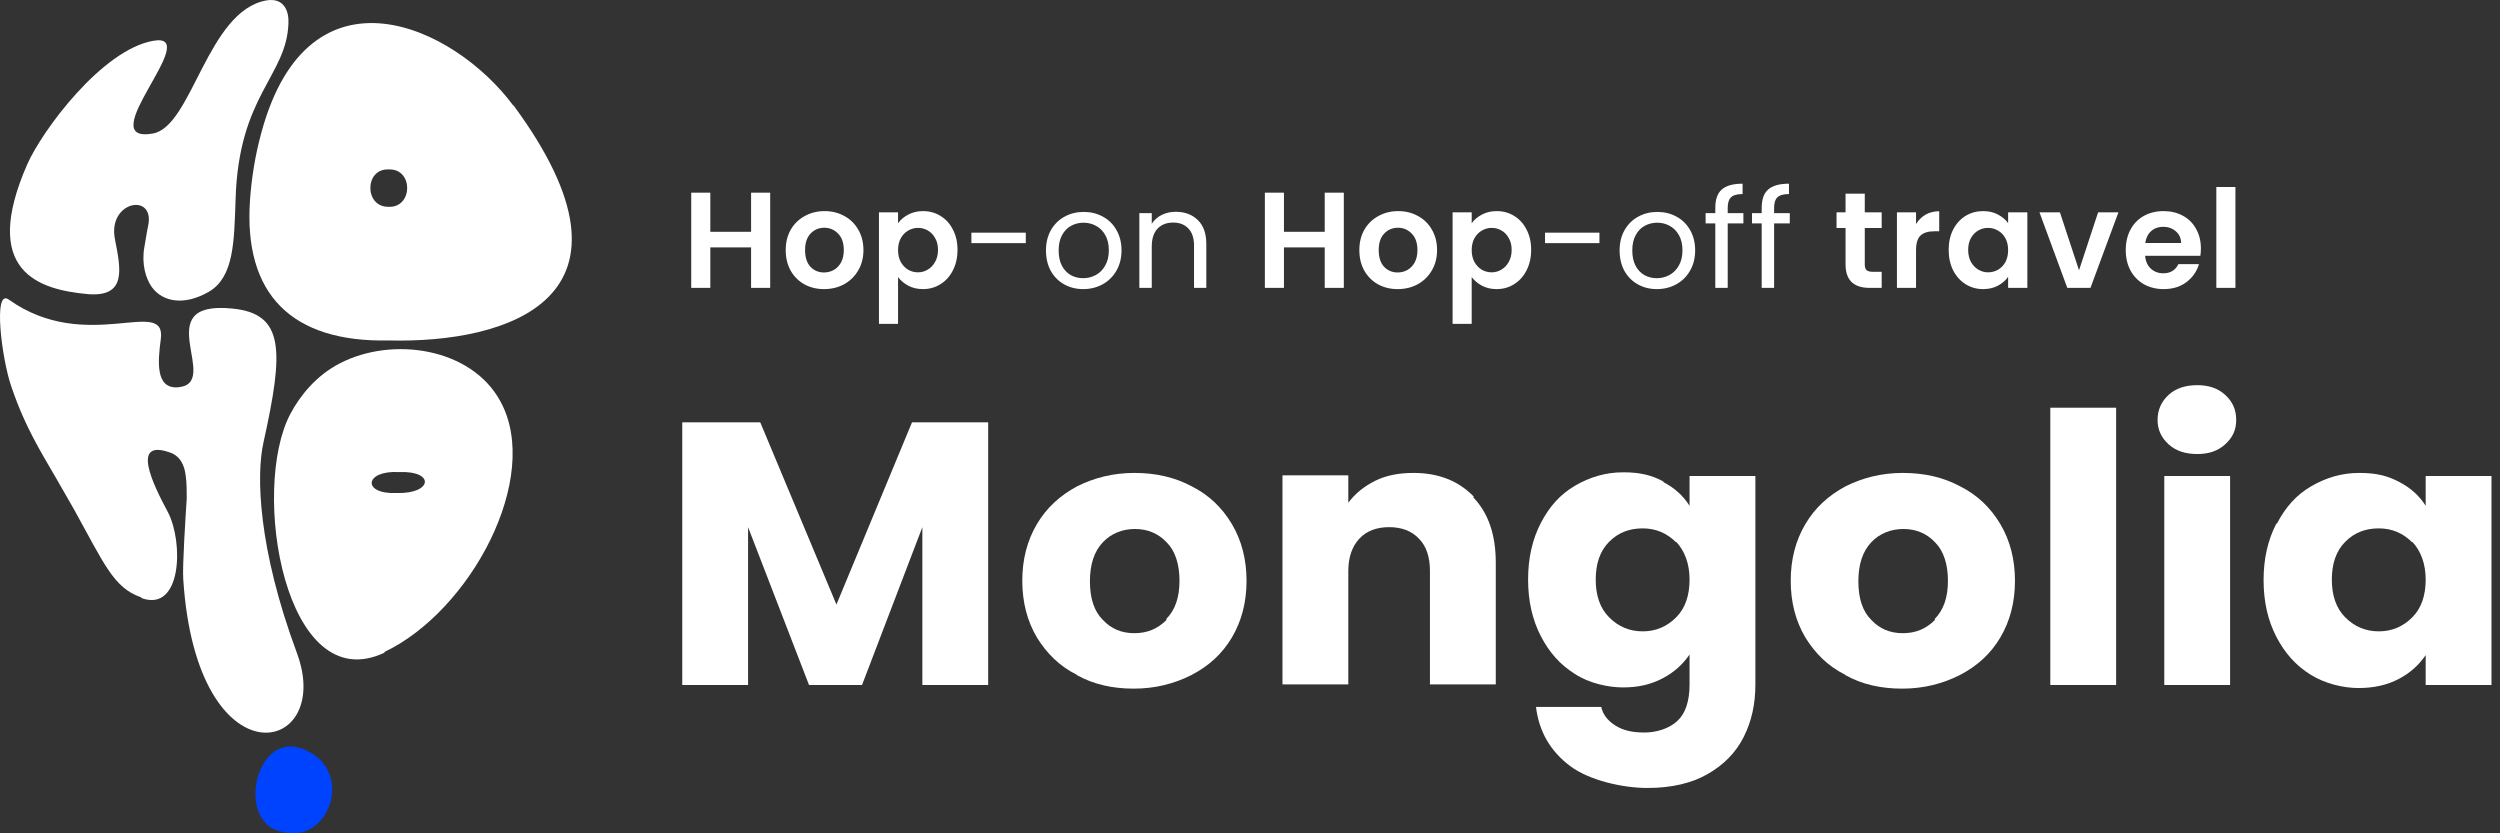 <svg width="165" height="55" viewBox="0 0 165 55" fill="none" xmlns="http://www.w3.org/2000/svg">
<rect x="0" y="0" width="165" height="55" fill="#333333" stroke="none"/>
<path d="M5.776 19.409C2.551 19.113 -1.299 17.928 1.794 10.853C2.781 8.615 6.73 3.284 10.12 2.692C13.509 2.1 5.94 9.537 10.087 8.813C12.686 8.352 13.674 0.717 17.59 0.026C18.774 -0.171 19.07 0.783 19.038 1.507C18.939 5.028 15.747 6.246 15.549 13.157C15.451 15.921 15.451 18.257 13.805 19.245C12.16 20.199 10.745 19.936 10.021 18.948C9.626 18.389 9.33 17.435 9.527 16.316C9.626 15.789 9.692 15.263 9.791 14.835C10.185 12.696 7.092 13.288 7.586 15.789C7.981 17.797 8.375 19.64 5.743 19.409H5.776Z" fill="white"/>
<path d="M33.879 6.97C29.963 1.672 20.387 -2.738 17.261 8.714C16.833 10.261 16.603 11.774 16.504 13.156C16.043 19.475 19.301 22.601 25.652 22.47C33.419 22.667 43.324 19.738 33.879 6.937V6.97ZM25.652 13.65C24.04 13.683 24.04 11.116 25.652 11.182C27.298 11.116 27.265 13.716 25.652 13.65Z" fill="white"/>
<path d="M9.298 39.417C7.488 38.792 6.862 37.179 4.888 33.625C4.032 32.112 3.276 30.828 2.914 30.203C1.795 28.261 1.235 26.945 0.742 25.497C0.116 23.687 -0.476 19.014 0.577 19.771C5.711 23.424 10.976 19.508 10.614 22.371C10.416 23.852 10.252 25.662 11.733 25.563C14.727 25.333 9.66 19.804 15.32 20.363C18.775 20.693 18.742 23.095 17.393 29.183C16.899 31.355 17.031 36.192 19.598 43.103C22.099 49.849 12.983 51.889 12.095 38.233C12.029 37.41 12.259 33.889 12.325 32.901C12.325 32.441 12.325 31.848 12.259 31.421C12.128 30.203 11.437 29.94 11.239 29.874C8.607 28.92 10.087 31.947 11.075 33.79C12.128 35.797 11.996 40.404 9.363 39.483L9.298 39.417Z" fill="white"/>
<path d="M25.39 43.07C18.808 46.196 16.505 32.309 19.17 27.307C19.795 26.122 20.881 24.773 22.428 23.983C25.916 22.173 31.116 22.963 33.024 26.484C35.788 31.519 31.05 40.339 25.357 43.037L25.39 43.07ZM26.18 32.539C28.549 32.605 28.713 31.058 26.344 31.157C24.04 31.026 23.876 32.638 26.18 32.539Z" fill="white"/>
<path d="M18.71 54.917C15.551 54.456 16.769 48.335 19.862 49.388C23.515 50.639 21.804 55.707 18.71 54.917Z" fill="#0043FF"/>
<path d="M65.219 27.875V45.209H60.876V34.792L56.894 45.209H53.395L49.373 34.792V45.209H45.029V27.875H50.177L55.205 39.9L60.192 27.875H65.3H65.219Z" fill="white"/>
<path d="M71.05 44.525C69.924 43.962 69.079 43.117 68.436 42.072C67.793 40.986 67.471 39.739 67.471 38.331C67.471 36.924 67.793 35.677 68.436 34.591C69.079 33.505 69.964 32.701 71.09 32.097C72.216 31.534 73.463 31.213 74.871 31.213C76.279 31.213 77.525 31.494 78.651 32.097C79.778 32.66 80.662 33.505 81.306 34.591C81.95 35.677 82.271 36.924 82.271 38.331C82.271 39.739 81.95 40.986 81.306 42.072C80.662 43.158 79.778 43.962 78.611 44.565C77.485 45.128 76.238 45.45 74.831 45.45C73.423 45.45 72.176 45.169 71.09 44.565L71.05 44.525ZM76.962 40.865C77.566 40.262 77.847 39.417 77.847 38.331C77.847 37.245 77.566 36.361 77.003 35.798C76.439 35.194 75.716 34.913 74.911 34.913C74.107 34.913 73.343 35.194 72.78 35.798C72.216 36.401 71.935 37.245 71.935 38.372C71.935 39.498 72.216 40.342 72.78 40.905C73.343 41.509 74.026 41.79 74.871 41.79C75.716 41.79 76.399 41.509 77.003 40.905L76.962 40.865Z" fill="white"/>
<path d="M97.233 32.821C98.239 33.867 98.721 35.315 98.721 37.125V45.169H94.377V37.688C94.377 36.763 94.136 36.039 93.653 35.556C93.171 35.033 92.487 34.792 91.683 34.792C90.878 34.792 90.195 35.033 89.712 35.556C89.23 36.079 88.988 36.803 88.988 37.688V45.169H84.644V31.373H88.988V33.183C89.431 32.58 90.034 32.097 90.758 31.735C91.482 31.373 92.326 31.213 93.292 31.213C94.941 31.213 96.268 31.735 97.273 32.781L97.233 32.821Z" fill="white"/>
<path d="M109.782 31.816C110.546 32.218 111.109 32.741 111.511 33.384V31.414H115.855V45.169C115.855 46.456 115.614 47.582 115.091 48.627C114.568 49.673 113.764 50.477 112.718 51.081C111.672 51.684 110.345 52.006 108.736 52.006C107.128 52.006 104.916 51.523 103.629 50.558C102.342 49.593 101.577 48.306 101.376 46.657H105.68C105.8 47.179 106.122 47.582 106.645 47.903C107.168 48.225 107.771 48.346 108.535 48.346C109.299 48.346 110.144 48.105 110.707 47.582C111.23 47.099 111.511 46.295 111.511 45.169V43.198C111.069 43.841 110.506 44.364 109.742 44.766C108.978 45.169 108.133 45.37 107.128 45.37C106.122 45.37 104.875 45.088 103.95 44.485C102.985 43.882 102.261 43.077 101.698 41.991C101.135 40.905 100.854 39.658 100.854 38.251C100.854 36.843 101.135 35.596 101.698 34.511C102.261 33.425 102.985 32.62 103.95 32.057C104.916 31.494 105.961 31.172 107.128 31.172C108.294 31.172 109.018 31.373 109.782 31.776V31.816ZM110.627 35.797C110.023 35.194 109.299 34.873 108.415 34.873C107.53 34.873 106.806 35.154 106.203 35.757C105.599 36.361 105.318 37.205 105.318 38.251C105.318 39.297 105.599 40.141 106.203 40.744C106.806 41.348 107.53 41.669 108.415 41.669C109.299 41.669 110.023 41.348 110.627 40.744C111.23 40.141 111.511 39.297 111.511 38.251C111.511 37.205 111.19 36.361 110.627 35.757V35.797Z" fill="white"/>
<path d="M121.767 44.525C120.641 43.962 119.796 43.117 119.153 42.072C118.509 40.986 118.188 39.739 118.188 38.331C118.188 36.924 118.509 35.677 119.153 34.591C119.796 33.505 120.681 32.701 121.807 32.097C122.933 31.534 124.18 31.213 125.588 31.213C126.995 31.213 128.242 31.494 129.368 32.097C130.494 32.66 131.379 33.505 132.023 34.591C132.666 35.677 132.988 36.924 132.988 38.331C132.988 39.739 132.666 40.986 132.023 42.072C131.379 43.158 130.494 43.962 129.328 44.565C128.202 45.128 126.955 45.45 125.548 45.45C124.14 45.45 122.893 45.169 121.807 44.565L121.767 44.525ZM127.679 40.865C128.282 40.262 128.564 39.417 128.564 38.331C128.564 37.245 128.282 36.361 127.719 35.798C127.156 35.194 126.432 34.913 125.628 34.913C124.824 34.913 124.059 35.194 123.496 35.798C122.933 36.401 122.652 37.245 122.652 38.372C122.652 39.498 122.933 40.342 123.496 40.905C124.059 41.509 124.743 41.79 125.588 41.79C126.432 41.79 127.116 41.509 127.719 40.905L127.679 40.865Z" fill="white"/>
<path d="M139.664 26.909V45.209H135.32V26.909H139.664Z" fill="white"/>
<path d="M143.124 29.322C142.642 28.88 142.4 28.357 142.4 27.714C142.4 27.07 142.642 26.507 143.124 26.065C143.607 25.622 144.25 25.421 145.015 25.421C145.779 25.421 146.382 25.622 146.865 26.065C147.347 26.507 147.589 27.03 147.589 27.714C147.589 28.397 147.347 28.88 146.865 29.322C146.382 29.765 145.779 29.966 145.015 29.966C144.25 29.966 143.607 29.765 143.124 29.322ZM147.186 31.414V45.209H142.843V31.414H147.186Z" fill="white"/>
<path d="M150.281 34.551C150.844 33.465 151.568 32.66 152.534 32.097C153.499 31.534 154.544 31.213 155.711 31.213C156.877 31.213 157.601 31.414 158.365 31.816C159.129 32.218 159.692 32.741 160.095 33.385V31.414H164.438V45.209H160.095V43.238C159.652 43.882 159.089 44.404 158.325 44.807C157.561 45.209 156.676 45.41 155.671 45.41C154.665 45.41 153.459 45.128 152.493 44.525C151.528 43.922 150.804 43.117 150.241 42.032C149.678 40.946 149.396 39.699 149.396 38.291C149.396 36.883 149.678 35.637 150.241 34.551H150.281ZM159.21 35.798C158.607 35.194 157.883 34.873 156.998 34.873C156.113 34.873 155.389 35.154 154.786 35.757C154.183 36.361 153.901 37.205 153.901 38.251C153.901 39.297 154.183 40.141 154.786 40.745C155.389 41.348 156.113 41.669 156.998 41.669C157.883 41.669 158.607 41.348 159.21 40.745C159.813 40.141 160.095 39.297 160.095 38.251C160.095 37.205 159.773 36.361 159.21 35.757V35.798Z" fill="white"/>
<path d="M50.832 12.718V19H49.572V16.327H46.881V19H45.621V12.718H46.881V15.301H49.572V12.718H50.832ZM54.386 19.081C53.906 19.081 53.474 18.976 53.09 18.766C52.706 18.55 52.403 18.247 52.181 17.857C51.965 17.467 51.857 17.017 51.857 16.507C51.857 15.997 51.968 15.547 52.19 15.157C52.418 14.767 52.727 14.467 53.117 14.257C53.507 14.041 53.942 13.933 54.422 13.933C54.902 13.933 55.337 14.041 55.727 14.257C56.117 14.467 56.423 14.767 56.645 15.157C56.873 15.547 56.987 15.997 56.987 16.507C56.987 17.017 56.87 17.467 56.636 17.857C56.408 18.247 56.096 18.55 55.7 18.766C55.31 18.976 54.872 19.081 54.386 19.081ZM54.386 17.983C54.614 17.983 54.827 17.929 55.025 17.821C55.229 17.707 55.391 17.539 55.511 17.317C55.631 17.095 55.691 16.825 55.691 16.507C55.691 16.033 55.565 15.67 55.313 15.418C55.067 15.16 54.764 15.031 54.404 15.031C54.044 15.031 53.741 15.16 53.495 15.418C53.255 15.67 53.135 16.033 53.135 16.507C53.135 16.981 53.252 17.347 53.486 17.605C53.726 17.857 54.026 17.983 54.386 17.983ZM59.271 14.734C59.433 14.506 59.655 14.317 59.937 14.167C60.225 14.011 60.552 13.933 60.918 13.933C61.344 13.933 61.728 14.038 62.07 14.248C62.418 14.458 62.691 14.758 62.889 15.148C63.093 15.532 63.195 15.979 63.195 16.489C63.195 16.999 63.093 17.452 62.889 17.848C62.691 18.238 62.418 18.541 62.07 18.757C61.728 18.973 61.344 19.081 60.918 19.081C60.552 19.081 60.228 19.006 59.946 18.856C59.67 18.706 59.445 18.517 59.271 18.289V21.376H58.011V14.014H59.271V14.734ZM61.908 16.489C61.908 16.189 61.845 15.931 61.719 15.715C61.599 15.493 61.437 15.325 61.233 15.211C61.035 15.097 60.819 15.04 60.585 15.04C60.357 15.04 60.141 15.1 59.937 15.22C59.739 15.334 59.577 15.502 59.451 15.724C59.331 15.946 59.271 16.207 59.271 16.507C59.271 16.807 59.331 17.068 59.451 17.29C59.577 17.512 59.739 17.683 59.937 17.803C60.141 17.917 60.357 17.974 60.585 17.974C60.819 17.974 61.035 17.914 61.233 17.794C61.437 17.674 61.599 17.503 61.719 17.281C61.845 17.059 61.908 16.795 61.908 16.489ZM67.703 15.355V16.048H64.112V15.355H67.703ZM71.491 19.081C71.029 19.081 70.609 18.976 70.231 18.766C69.859 18.556 69.565 18.259 69.349 17.875C69.139 17.485 69.034 17.035 69.034 16.525C69.034 16.021 69.142 15.577 69.358 15.193C69.58 14.803 69.88 14.506 70.258 14.302C70.636 14.092 71.059 13.987 71.527 13.987C71.995 13.987 72.418 14.092 72.796 14.302C73.174 14.506 73.471 14.8 73.687 15.184C73.909 15.568 74.02 16.015 74.02 16.525C74.02 17.035 73.906 17.485 73.678 17.875C73.456 18.259 73.153 18.556 72.769 18.766C72.385 18.976 71.959 19.081 71.491 19.081ZM71.491 18.361C71.785 18.361 72.061 18.292 72.319 18.154C72.577 18.016 72.784 17.809 72.94 17.533C73.102 17.257 73.183 16.921 73.183 16.525C73.183 16.129 73.105 15.793 72.949 15.517C72.793 15.241 72.589 15.037 72.337 14.905C72.085 14.767 71.812 14.698 71.518 14.698C71.218 14.698 70.942 14.767 70.69 14.905C70.444 15.037 70.246 15.241 70.096 15.517C69.946 15.793 69.871 16.129 69.871 16.525C69.871 16.927 69.943 17.266 70.087 17.542C70.237 17.818 70.435 18.025 70.681 18.163C70.927 18.295 71.197 18.361 71.491 18.361ZM77.6 13.978C78.2 13.978 78.686 14.161 79.058 14.527C79.43 14.887 79.616 15.409 79.616 16.093V19H78.806V16.21C78.806 15.718 78.683 15.343 78.437 15.085C78.191 14.821 77.855 14.689 77.429 14.689C76.997 14.689 76.652 14.824 76.394 15.094C76.142 15.364 76.016 15.757 76.016 16.273V19H75.197V14.068H76.016V14.77C76.178 14.518 76.397 14.323 76.673 14.185C76.955 14.047 77.264 13.978 77.6 13.978ZM88.692 12.718V19H87.432V16.327H84.741V19H83.481V12.718H84.741V15.301H87.432V12.718H88.692ZM92.246 19.081C91.766 19.081 91.334 18.976 90.95 18.766C90.566 18.55 90.263 18.247 90.041 17.857C89.825 17.467 89.717 17.017 89.717 16.507C89.717 15.997 89.828 15.547 90.05 15.157C90.278 14.767 90.587 14.467 90.977 14.257C91.367 14.041 91.802 13.933 92.282 13.933C92.762 13.933 93.197 14.041 93.587 14.257C93.977 14.467 94.283 14.767 94.505 15.157C94.733 15.547 94.847 15.997 94.847 16.507C94.847 17.017 94.73 17.467 94.496 17.857C94.268 18.247 93.956 18.55 93.56 18.766C93.17 18.976 92.732 19.081 92.246 19.081ZM92.246 17.983C92.474 17.983 92.687 17.929 92.885 17.821C93.089 17.707 93.251 17.539 93.371 17.317C93.491 17.095 93.551 16.825 93.551 16.507C93.551 16.033 93.425 15.67 93.173 15.418C92.927 15.16 92.624 15.031 92.264 15.031C91.904 15.031 91.601 15.16 91.355 15.418C91.115 15.67 90.995 16.033 90.995 16.507C90.995 16.981 91.112 17.347 91.346 17.605C91.586 17.857 91.886 17.983 92.246 17.983ZM97.132 14.734C97.294 14.506 97.516 14.317 97.798 14.167C98.086 14.011 98.413 13.933 98.779 13.933C99.205 13.933 99.589 14.038 99.931 14.248C100.279 14.458 100.552 14.758 100.75 15.148C100.954 15.532 101.056 15.979 101.056 16.489C101.056 16.999 100.954 17.452 100.75 17.848C100.552 18.238 100.279 18.541 99.931 18.757C99.589 18.973 99.205 19.081 98.779 19.081C98.413 19.081 98.089 19.006 97.807 18.856C97.531 18.706 97.306 18.517 97.132 18.289V21.376H95.872V14.014H97.132V14.734ZM99.769 16.489C99.769 16.189 99.706 15.931 99.58 15.715C99.46 15.493 99.298 15.325 99.094 15.211C98.896 15.097 98.68 15.04 98.446 15.04C98.218 15.04 98.002 15.1 97.798 15.22C97.6 15.334 97.438 15.502 97.312 15.724C97.192 15.946 97.132 16.207 97.132 16.507C97.132 16.807 97.192 17.068 97.312 17.29C97.438 17.512 97.6 17.683 97.798 17.803C98.002 17.917 98.218 17.974 98.446 17.974C98.68 17.974 98.896 17.914 99.094 17.794C99.298 17.674 99.46 17.503 99.58 17.281C99.706 17.059 99.769 16.795 99.769 16.489ZM105.563 15.355V16.048H101.972V15.355H105.563ZM109.351 19.081C108.889 19.081 108.469 18.976 108.091 18.766C107.719 18.556 107.425 18.259 107.209 17.875C106.999 17.485 106.894 17.035 106.894 16.525C106.894 16.021 107.002 15.577 107.218 15.193C107.44 14.803 107.74 14.506 108.118 14.302C108.496 14.092 108.919 13.987 109.387 13.987C109.855 13.987 110.278 14.092 110.656 14.302C111.034 14.506 111.331 14.8 111.547 15.184C111.769 15.568 111.88 16.015 111.88 16.525C111.88 17.035 111.766 17.485 111.538 17.875C111.316 18.259 111.013 18.556 110.629 18.766C110.245 18.976 109.819 19.081 109.351 19.081ZM109.351 18.361C109.645 18.361 109.921 18.292 110.179 18.154C110.437 18.016 110.644 17.809 110.8 17.533C110.962 17.257 111.043 16.921 111.043 16.525C111.043 16.129 110.965 15.793 110.809 15.517C110.653 15.241 110.449 15.037 110.197 14.905C109.945 14.767 109.672 14.698 109.378 14.698C109.078 14.698 108.802 14.767 108.55 14.905C108.304 15.037 108.106 15.241 107.956 15.517C107.806 15.793 107.731 16.129 107.731 16.525C107.731 16.927 107.803 17.266 107.947 17.542C108.097 17.818 108.295 18.025 108.541 18.163C108.787 18.295 109.057 18.361 109.351 18.361ZM115.064 14.743H114.029V19H113.21V14.743H112.571V14.068H113.21V13.717C113.21 13.165 113.351 12.763 113.633 12.511C113.921 12.253 114.38 12.124 115.01 12.124V12.808C114.65 12.808 114.395 12.88 114.245 13.024C114.101 13.162 114.029 13.393 114.029 13.717V14.068H115.064V14.743ZM118.126 14.743H117.091V19H116.272V14.743H115.633V14.068H116.272V13.717C116.272 13.165 116.413 12.763 116.695 12.511C116.983 12.253 117.442 12.124 118.072 12.124V12.808C117.712 12.808 117.457 12.88 117.307 13.024C117.163 13.162 117.091 13.393 117.091 13.717V14.068H118.126V14.743ZM123.075 15.049V17.461C123.075 17.629 123.114 17.752 123.192 17.83C123.276 17.902 123.414 17.938 123.606 17.938H124.191V19H123.399C122.337 19 121.806 18.484 121.806 17.452V15.049H121.212V14.014H121.806V12.781H123.075V14.014H124.191V15.049H123.075ZM126.458 14.788C126.62 14.524 126.83 14.317 127.088 14.167C127.352 14.017 127.652 13.942 127.988 13.942V15.265H127.655C127.259 15.265 126.959 15.358 126.755 15.544C126.557 15.73 126.458 16.054 126.458 16.516V19H125.198V14.014H126.458V14.788ZM128.612 16.489C128.612 15.985 128.711 15.538 128.909 15.148C129.113 14.758 129.386 14.458 129.728 14.248C130.076 14.038 130.463 13.933 130.889 13.933C131.261 13.933 131.585 14.008 131.861 14.158C132.143 14.308 132.368 14.497 132.536 14.725V14.014H133.805V19H132.536V18.271C132.374 18.505 132.149 18.7 131.861 18.856C131.579 19.006 131.252 19.081 130.88 19.081C130.46 19.081 130.076 18.973 129.728 18.757C129.386 18.541 129.113 18.238 128.909 17.848C128.711 17.452 128.612 16.999 128.612 16.489ZM132.536 16.507C132.536 16.201 132.476 15.94 132.356 15.724C132.236 15.502 132.074 15.334 131.87 15.22C131.666 15.1 131.447 15.04 131.213 15.04C130.979 15.04 130.763 15.097 130.565 15.211C130.367 15.325 130.205 15.493 130.079 15.715C129.959 15.931 129.899 16.189 129.899 16.489C129.899 16.789 129.959 17.053 130.079 17.281C130.205 17.503 130.367 17.674 130.565 17.794C130.769 17.914 130.985 17.974 131.213 17.974C131.447 17.974 131.666 17.917 131.87 17.803C132.074 17.683 132.236 17.515 132.356 17.299C132.476 17.077 132.536 16.813 132.536 16.507ZM137.215 17.839L138.475 14.014H139.816L137.971 19H136.441L134.605 14.014H135.955L137.215 17.839ZM145.259 16.399C145.259 16.579 145.247 16.741 145.223 16.885H141.578C141.608 17.245 141.734 17.527 141.956 17.731C142.178 17.935 142.451 18.037 142.775 18.037C143.243 18.037 143.576 17.836 143.774 17.434H145.133C144.989 17.914 144.713 18.31 144.305 18.622C143.897 18.928 143.396 19.081 142.802 19.081C142.322 19.081 141.89 18.976 141.506 18.766C141.128 18.55 140.831 18.247 140.615 17.857C140.405 17.467 140.3 17.017 140.3 16.507C140.3 15.991 140.405 15.538 140.615 15.148C140.825 14.758 141.119 14.458 141.497 14.248C141.875 14.038 142.31 13.933 142.802 13.933C143.276 13.933 143.699 14.035 144.071 14.239C144.449 14.443 144.74 14.734 144.944 15.112C145.154 15.484 145.259 15.913 145.259 16.399ZM143.954 16.039C143.948 15.715 143.831 15.457 143.603 15.265C143.375 15.067 143.096 14.968 142.766 14.968C142.454 14.968 142.19 15.064 141.974 15.256C141.764 15.442 141.635 15.703 141.587 16.039H143.954ZM147.538 12.34V19H146.278V12.34H147.538Z" fill="white"/>
</svg>
